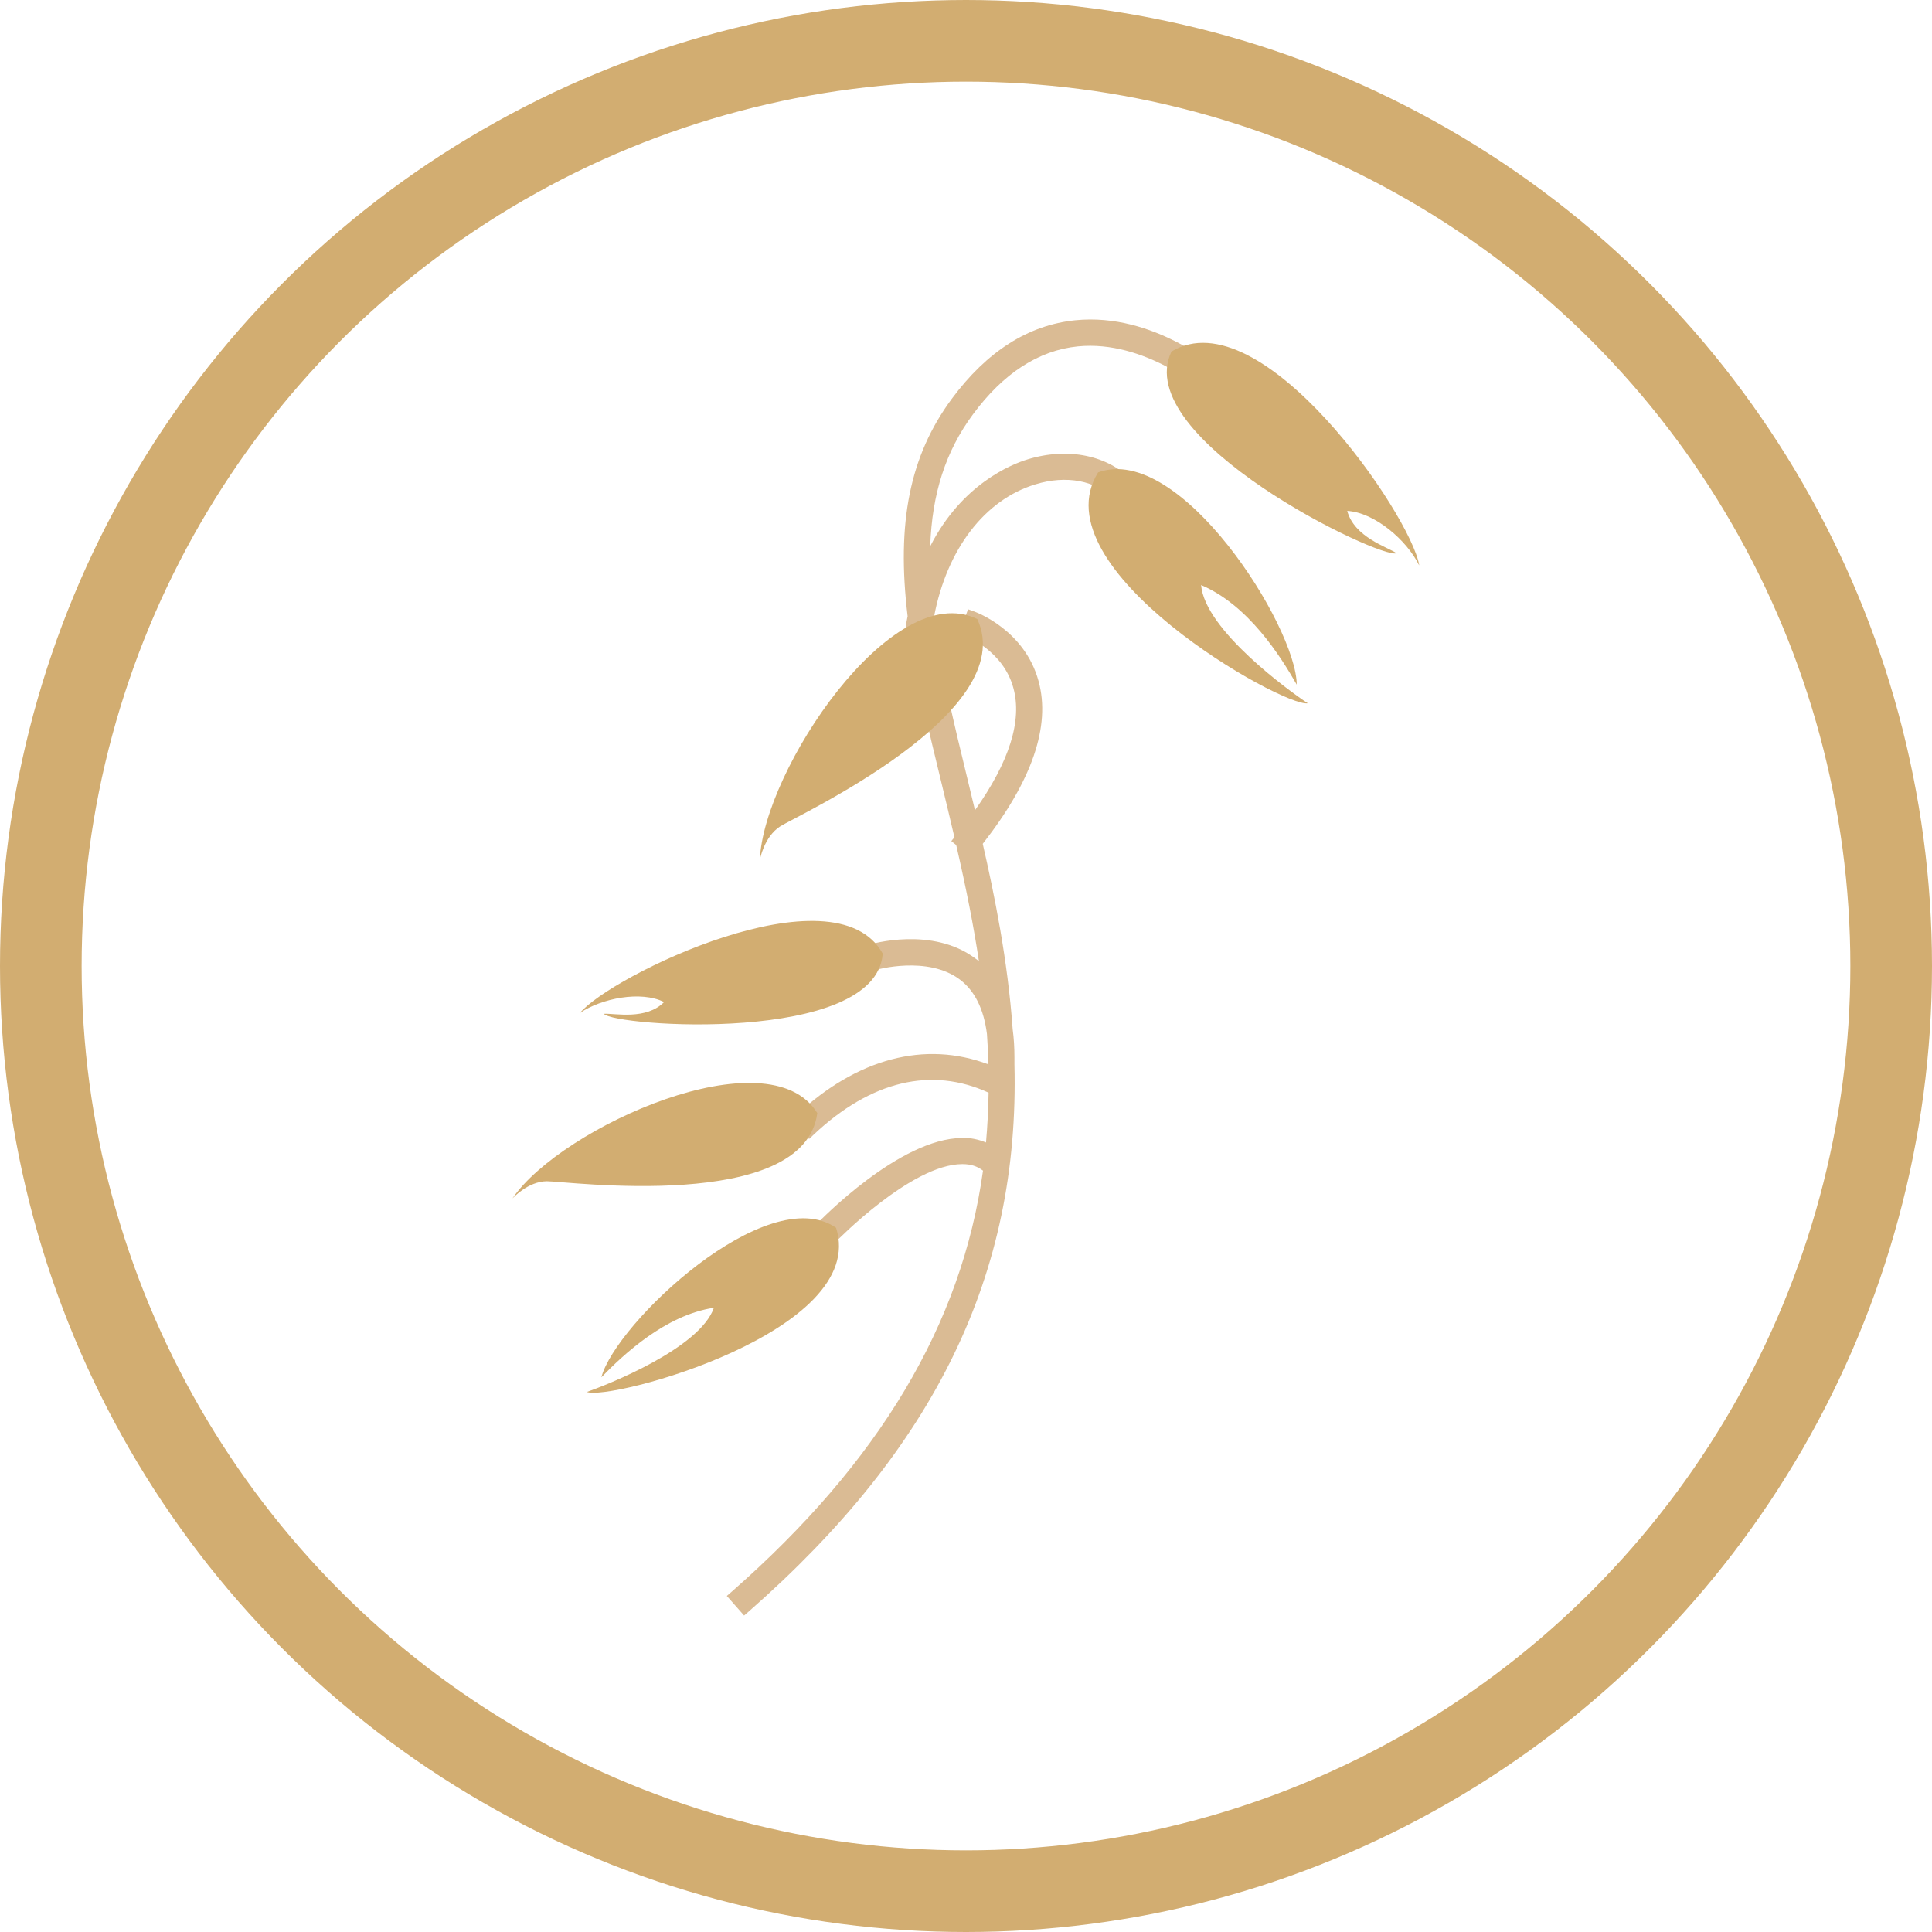 <?xml version="1.0" encoding="UTF-8"?>
<svg id="Layer_1" data-name="Layer 1" xmlns="http://www.w3.org/2000/svg" viewBox="0 0 142 142">
  <defs>
    <style>
      .cls-1 {
        fill: #dabb94;
      }

      .cls-2 {
        fill: none;
        stroke: #d2ad71;
        stroke-width: 6px;
      }

      .cls-3 {
        fill: #d2ad71;
      }
    </style>
  </defs>
  <circle class="cls-2" cx="71" cy="71" r="68"/>
  <g>
    <path class="cls-1" d="m89.79,27.35c-.2-.18-4.94-4.4-10.76-3.81-3.45.35-6.5,2.29-9.08,5.78-3.08,4.17-4.07,9.09-3.24,15.98l-.02.09c-.02.08-.03.16-.05.25l-.08.5.25.04c.51,3.64,1.43,7.44,2.41,11.46.31,1.27.62,2.58.93,3.9l-.23.28.36.29c.76,3.3,1.29,6.01,1.67,8.54-.08-.07-.17-.14-.26-.2-3.16-2.38-7.65-1.07-7.84-1.01l-.48.14.55,1.84.48-.14s3.77-1.07,6.14.71c1.1.82,1.77,2.18,2,4.01.05.74.09,1.48.11,2.23-4.67-1.76-9.66-.45-14.13,3.74l-.37.34,1.32,1.4.36-.34c4.19-3.93,8.63-4.99,12.83-3.06-.02,1.21-.08,2.43-.19,3.66-.54-.22-1.14-.36-1.76-.33-4.58.02-10.42,6.05-10.66,6.3l-.35.36,1.38,1.33.35-.36c.06-.06,5.55-5.7,9.29-5.71h.02c.6,0,1.08.15,1.51.48-1.57,11.29-7.61,21.41-18.45,30.93l-.38.33,1.27,1.44.38-.33c13.68-12.01,19.88-24.79,19.49-40.18h0s0-.52,0-.52c0-.71-.04-1.4-.13-2.06-.36-5.08-1.35-9.93-2.2-13.63,3.63-4.64,5.01-8.66,4.1-11.97-1.03-3.75-4.56-5.04-4.71-5.1l-.47-.17-.65,1.79.46.18c.11.04,2.78,1.09,3.52,3.81.66,2.4-.29,5.42-2.82,8.99-.19-.8-.38-1.59-.57-2.37-.97-3.98-1.96-8.09-2.44-11.85.94-4.96,3.72-8.6,7.45-9.73,2.27-.7,4.47-.28,5.74,1.08l.34.37,1.41-1.31-.34-.37c-1.77-1.9-4.73-2.52-7.71-1.61-1.19.36-4.85,1.82-7.17,6.39.13-3.87,1.14-6.99,3.13-9.68,2.24-3.04,4.84-4.72,7.72-5.01,4.95-.49,9.25,3.29,9.29,3.33l.37.33,1.29-1.42-.37-.33Z"/>
    <path class="cls-3" d="m55.85,63.19s.3-1.68,1.49-2.45,17.69-8.34,14.49-15.24c-6.27-3.07-15.73,11.16-15.98,17.69Z"/>
    <path class="cls-3" d="m96.12,51.69c-1.81.31-19.85-9.87-15.41-16.97,6.03-2.2,14.57,11.32,14.6,15.6-1.2-2.1-3.56-5.85-7.03-7.32.27,3.31,6.55,7.84,7.84,8.69Z"/>
    <path class="cls-3" d="m104.31,41.54c-.6-3.66-11.6-19.72-18.21-15.7-3.06,6.43,15.42,15.31,16.55,14.82-.74-.48-3.11-1.19-3.63-3.11,2.01.11,4.38,2.15,5.28,3.99Z"/>
    <path class="cls-3" d="m37.69,88.06s1.12-1.23,2.5-1.24,18.92,2.35,19.88-5.01c-3.56-5.79-18.78,1-22.39,6.25Z"/>
    <path class="cls-3" d="m43.12,102.3c1.6.72,20.76-4.42,18.33-12.06-5.07-3.48-16.21,7.02-17.25,10.99,1.61-1.66,4.7-4.57,8.27-5.11-1.04,3.01-7.94,5.7-9.34,6.19Z"/>
    <path class="cls-3" d="m42.61,74.47c2.2-2.72,18.73-10.76,22.27-4.38-.49,6.7-19.8,5.36-20.5,4.42.83-.04,3.11.48,4.43-.86-1.7-.85-4.6-.28-6.2.81Z"/>
  </g>
</svg>